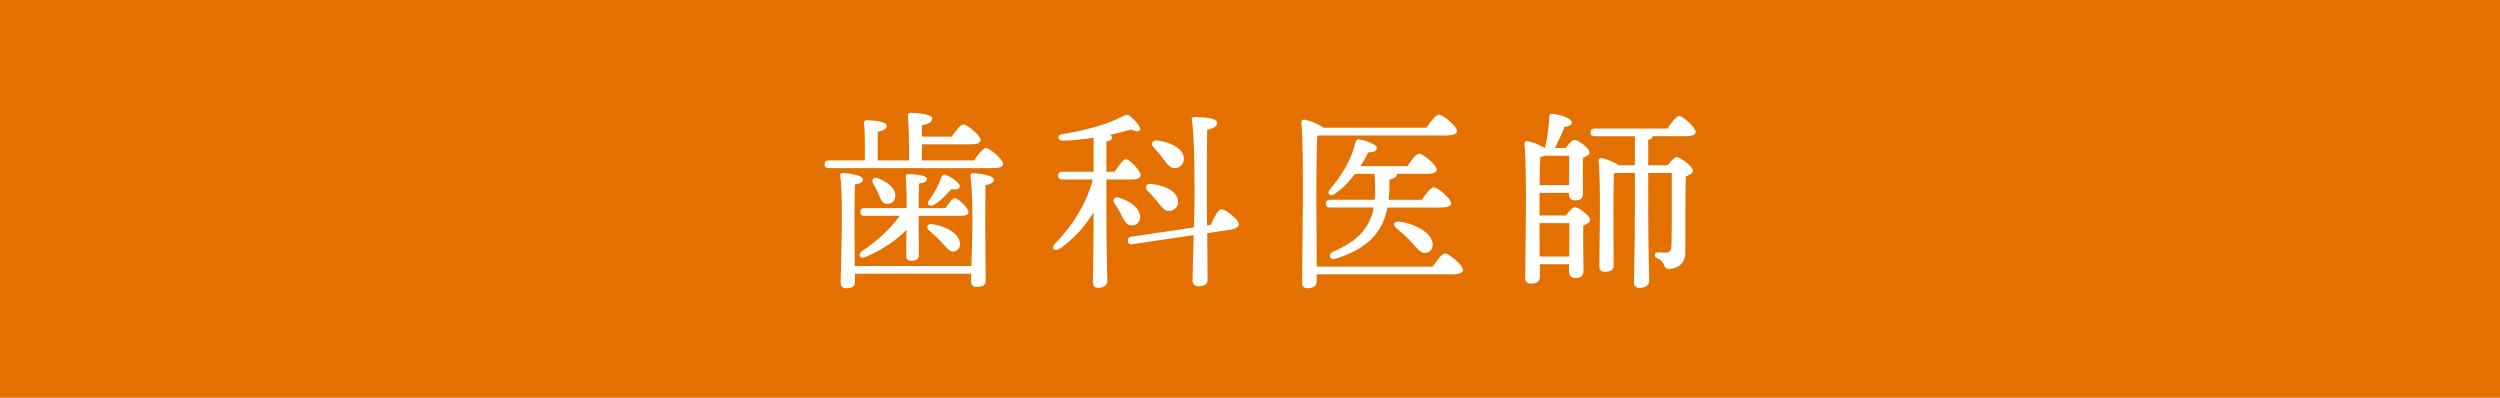 <?xml version="1.0" encoding="utf-8"?>
<!-- Generator: Adobe Illustrator 23.0.1, SVG Export Plug-In . SVG Version: 6.00 Build 0)  -->
<svg version="1.1" id="レイヤー_1" xmlns="http://www.w3.org/2000/svg" xmlns:xlink="http://www.w3.org/1999/xlink" x="0px"
	 y="0px" viewBox="0 0 220 35" style="enable-background:new 0 0 220 35;" xml:space="preserve">
<style type="text/css">
	.st0{fill:#E47000;}
	.st1{fill:#FFFFFF;}
</style>
<rect class="st0" width="220" height="35"/>
<g>
	<path class="st1" d="M85.721,14.113c0.34-0.51,0.782-1.088,1.037-1.088
		c0.323,0,1.513,0.986,1.513,1.394c0.018,0.238-0.237,0.374-0.9,0.374H72.938
		c-0.222,0-0.374-0.068-0.374-0.34c0-0.255,0.152-0.34,0.374-0.34h3.161
		c0.018-1.037,0.018-2.567-0.067-3.281c-0.018-0.17,0.085-0.255,0.237-0.255
		c0.289,0,1.769,0.068,1.769,0.477c0,0.306-0.323,0.441-0.799,0.544v2.516h2.753
		c0.018-1.309-0.017-3.145-0.102-3.927c-0.017-0.17,0.085-0.255,0.238-0.255
		c0.289,0,1.903,0.051,1.903,0.493c0,0.356-0.374,0.493-0.9,0.611v0.986h2.617
		c0.34-0.493,0.782-1.071,1.037-1.071c0.323,0,1.513,0.969,1.513,1.377
		c0,0.238-0.323,0.374-0.9,0.374h-4.267v1.411H85.721z M85.483,23.41
		c0.033-1.173,0.085-2.702,0.085-3.161c0-0.545,0.033-3.502-0.17-4.777
		c-0.018-0.152,0.067-0.238,0.237-0.238c0.595,0.035,1.836,0.205,1.836,0.578
		c0,0.238-0.271,0.392-0.748,0.477c-0.017,0.748-0.017,3.45-0.017,3.909
		c0,0.562,0.034,4.028,0.034,4.521c0,0.392-0.272,0.527-0.799,0.527
		c-0.307,0-0.493-0.153-0.493-0.459c0-0.103,0-0.356,0.017-0.697H75.233v0.748
		c0,0.374-0.272,0.527-0.766,0.527c-0.306,0-0.492-0.153-0.492-0.476
		c0-0.442,0.102-3.928,0.102-4.624c0-0.578,0.051-3.536-0.136-4.811
		c-0.034-0.153,0.067-0.238,0.237-0.238c0.544,0.034,1.769,0.204,1.769,0.578
		c0,0.221-0.255,0.374-0.714,0.442c-0.034,0.765-0.034,3.501-0.034,4.012
		c0,0.34,0.017,1.938,0.017,3.161H85.483z M76.083,18.992
		c-0.221,0-0.374-0.068-0.374-0.341c0-0.255,0.153-0.34,0.374-0.34h3.706
		c0-0.85-0.018-2.124-0.086-2.754c-0.017-0.152,0.068-0.237,0.222-0.237
		c0.391,0,1.648,0.067,1.648,0.425c0,0.221-0.238,0.356-0.696,0.407
		c-0.018,0.357-0.034,1.377-0.034,2.159h2.362
		c0.289-0.442,0.629-0.884,0.816-0.884c0.306,0,1.207,0.9,1.207,1.241
		c0.017,0.221-0.256,0.323-0.681,0.323h-3.705v0.203l0.017,3.264
		c0,0.374-0.271,0.493-0.714,0.493c-0.255,0-0.408-0.153-0.408-0.459
		c0-0.204,0.018-1.325,0.034-2.261c-0.884,0.9-2.192,1.802-3.569,2.363
		c-0.493,0.254-0.782-0.137-0.357-0.493c1.395-0.901,2.618-2.091,3.332-3.11
		H76.083z M77.307,17.053c-0.119-0.289-0.289-0.595-0.459-0.884
		c-0.204-0.34,0-0.663,0.442-0.477c0.799,0.341,1.547,0.851,1.496,1.564
		c-0.018,0.425-0.341,0.714-0.782,0.68C77.596,17.904,77.494,17.495,77.307,17.053
		z M84.446,21.218c0.119,0.425-0.034,0.781-0.425,0.9
		c-0.426,0.119-0.697-0.289-1.173-0.815c-0.341-0.374-0.714-0.697-1.071-1.003
		c-0.306-0.256-0.204-0.646,0.255-0.578C83.154,19.892,84.226,20.436,84.446,21.218
		z M81.761,17.615c0.459-0.629,0.833-1.293,1.088-2.04
		c0.051-0.153,0.187-0.255,0.374-0.188c0.561,0.222,1.274,0.748,1.24,1.021
		c-0.034,0.237-0.221,0.306-0.765,0.237c-0.408,0.493-0.867,0.986-1.496,1.377
		C81.794,18.26,81.506,17.971,81.761,17.615z"/>
	<path class="st1" d="M97.36,18.175c0,3.773,0.085,5.864,0.085,6.544
		c0,0.357-0.289,0.612-0.815,0.612c-0.323,0-0.459-0.188-0.459-0.51
		c0-0.714,0.067-2.618,0.067-6.137c-0.748,1.224-1.784,2.396-2.975,3.195
		c-0.459,0.323-0.815-0.017-0.425-0.441c1.563-1.581,2.788-3.57,3.332-5.644
		H93.484c-0.221,0-0.374-0.067-0.374-0.34c0-0.255,0.153-0.34,0.374-0.34h2.754
		v-2.992c-0.918,0.136-1.853,0.238-2.702,0.255
		c-0.477,0.017-0.578-0.493-0.052-0.578c2.176-0.357,3.944-0.85,5.27-1.547
		c0.392-0.221,0.477-0.221,0.799,0.051c0.256,0.221,0.596,0.595,0.731,0.85
		c0.204,0.357-0.119,0.561-0.748,0.238c-0.476,0.153-1.122,0.323-1.87,0.476
		c0.119,0.068,0.188,0.153,0.188,0.238c0,0.17-0.153,0.289-0.493,0.357v2.652h0.731
		c0.34-0.527,0.747-1.104,0.985-1.104c0.34,0,1.309,1.036,1.309,1.41
		c0,0.255-0.356,0.374-0.73,0.374h-2.295V18.175z M99.57,19.841
		c-0.425,0-0.612-0.391-0.884-0.901c-0.153-0.356-0.392-0.714-0.612-1.054
		c-0.204-0.289-0.051-0.611,0.391-0.493c0.918,0.272,1.854,0.884,1.87,1.683
		C100.335,19.534,100.046,19.841,99.57,19.841z M106.557,19.79
		c0.271-0.646,0.629-1.344,0.884-1.377c0.356-0.068,1.513,0.884,1.581,1.274
		c0.034,0.255-0.307,0.459-0.681,0.51l-2.107,0.323
		c0.017,1.768,0.034,3.672,0.034,4.08c0,0.391-0.238,0.595-0.799,0.595
		c-0.34,0-0.527-0.188-0.527-0.511c0-0.441,0.051-2.294,0.103-3.994l-5.389,0.799
		c-0.204,0.034-0.374,0-0.408-0.271c-0.034-0.256,0.103-0.357,0.323-0.392
		l5.49-0.815c0.034-0.918,0.051-1.734,0.051-2.143
		c0-0.713,0.051-5.643-0.237-7.326c-0.034-0.153,0.067-0.238,0.221-0.238
		c1.122,0,2.022,0.102,2.022,0.527c0,0.289-0.356,0.476-0.884,0.595
		c-0.034,1.173-0.034,5.406-0.034,6.069c0,0.425,0,1.325,0.018,2.346
		L106.557,19.79z M100.998,16.798c-0.289-0.289-0.188-0.663,0.306-0.611
		c1.037,0.102,2.176,0.526,2.346,1.394c0.103,0.476-0.152,0.866-0.663,0.985
		c-0.458,0.085-0.73-0.306-1.121-0.799
		C101.61,17.445,101.304,17.104,100.998,16.798z M101.525,12.974
		c-0.289-0.289-0.17-0.663,0.34-0.612c1.02,0.136,2.142,0.595,2.295,1.444
		c0.085,0.511-0.188,0.901-0.697,0.986c-0.459,0.068-0.731-0.323-1.105-0.816
		C102.12,13.636,101.813,13.28,101.525,12.974z"/>
	<path class="st1" d="M126.072,23.461c0.357-0.526,0.833-1.155,1.088-1.155
		c0.34,0,1.581,1.02,1.581,1.444c0,0.238-0.289,0.392-0.952,0.392h-11.916v0.611
		c0,0.391-0.255,0.612-0.799,0.612c-0.34,0-0.492-0.188-0.492-0.511
		c0-2.124,0.203-11.524-0.068-14.091c-0.017-0.103,0.085-0.238,0.238-0.238
		c0.221,0,1.274,0.357,1.717,0.714h9.06c0.357-0.527,0.833-1.156,1.105-1.156
		c0.34,0,1.58,1.02,1.58,1.445c0,0.238-0.289,0.391-0.951,0.391h-11.168
		l-0.17,0.034c-0.085,1.173-0.085,5.083-0.085,5.745
		c0,0.442,0.017,3.825,0.033,5.763H126.072z M125.12,17.58
		c0.341-0.511,0.8-1.105,1.055-1.105c0.322,0,1.529,1.003,1.529,1.411
		c0,0.238-0.289,0.374-0.918,0.374h-4.691c-0.425,2.159-1.683,3.62-4.606,4.521
		c-0.476,0.136-0.68-0.425-0.187-0.629c2.227-0.952,3.246-2.125,3.586-3.893
		h-3.842c-0.221,0-0.373-0.068-0.373-0.34c0-0.255,0.152-0.34,0.373-0.34h3.927
		c0.068-0.681,0.052-1.429-0.017-2.278h-1.717
		c-0.476,0.646-1.071,1.275-1.785,1.768c-0.391,0.289-0.714-0.017-0.441-0.391
		c1.189-1.359,1.972-2.821,2.277-4.198c0.051-0.153,0.153-0.238,0.374-0.204
		c0.612,0.102,1.513,0.459,1.496,0.748c0,0.255-0.204,0.356-0.748,0.391
		c-0.188,0.357-0.408,0.766-0.697,1.207h4.131
		c0.34-0.51,0.782-1.105,1.037-1.105c0.34,0,1.547,1.004,1.547,1.411
		c0,0.238-0.307,0.374-0.918,0.374h-2.567c-0.017,0.204-0.118,0.357-0.68,0.51
		c0.018,0.629,0,1.225-0.067,1.769H125.12z M126.021,21.2
		c0.153,0.477,0,0.884-0.442,1.037c-0.51,0.153-0.85-0.357-1.394-0.952
		c-0.459-0.493-0.9-0.866-1.326-1.224c-0.289-0.238-0.221-0.611,0.256-0.561
		C124.186,19.603,125.732,20.283,126.021,21.2z"/>
	<path class="st1" d="M137.786,18.956c0.255-0.34,0.595-0.73,0.782-0.73
		c0.34,0,1.359,0.748,1.359,1.122c0,0.221-0.288,0.374-0.595,0.51
		c-0.034,1.139,0.018,3.366,0.018,3.944c0,0.526-0.272,0.662-0.748,0.662
		c-0.408,0-0.527-0.306-0.527-0.578v-0.629h-2.566v1.122
		c0,0.374-0.255,0.578-0.799,0.578c-0.34,0-0.493-0.17-0.493-0.493
		c0-1.836,0.187-9.536-0.068-11.813c-0.017-0.119,0.103-0.238,0.238-0.238
		c0.221,0.017,1.071,0.289,1.547,0.612h0.017
		c0.238-0.952,0.357-2.023,0.392-2.788c-0.018-0.136,0.119-0.238,0.306-0.221
		c0.833,0.119,1.7,0.425,1.683,0.799c-0.017,0.204-0.34,0.323-0.663,0.357
		c-0.203,0.595-0.544,1.258-0.833,1.853h0.936
		c0.238-0.34,0.578-0.714,0.765-0.714c0.34,0,1.343,0.73,1.343,1.104
		c0,0.221-0.289,0.357-0.578,0.477c-0.033,0.935,0,2.617,0,3.094
		c0,0.526-0.255,0.646-0.73,0.646c-0.391,0-0.51-0.306-0.51-0.578v-0.085h-2.584
		c0,0.748,0,1.377,0,1.598v0.391H137.786z M138.093,22.577
		c0-0.986,0.017-2.261,0.017-2.94h-2.635l0.017,2.94H138.093z M138.075,16.288
		c0-0.782,0.018-1.938,0.018-2.584h-2.108c-0.119,0.051-0.271,0.085-0.441,0.119
		c-0.034,0.476-0.052,1.496-0.052,2.465H138.075z M146.744,11.308
		c0.34-0.527,0.782-1.105,1.021-1.105c0.34,0,1.444,1.02,1.462,1.411
		c0,0.238-0.323,0.374-0.851,0.374h-2.957v0.017c0,0.136-0.119,0.255-0.374,0.306
		v2.227h1.699c0.272-0.34,0.663-0.714,0.782-0.714
		c0.408,0,1.462,0.884,1.462,1.189c0,0.221-0.306,0.392-0.646,0.527
		c-0.034,1.683-0.018,4.42-0.034,6.68c0,1.021-0.748,1.445-1.411,1.445
		c-0.646,0-0.272-0.629-1.054-0.935c-0.357-0.136-0.255-0.544,0.067-0.527
		c0.204,0.017,0.442,0.034,0.646,0.034c0.356,0,0.493-0.153,0.526-0.578
		c0.034-0.799,0.034-2.261,0.034-3.332v-3.11h-2.073v2.788
		c0,3.893,0.085,6.051,0.085,6.714c0,0.357-0.289,0.612-0.851,0.612
		c-0.34,0-0.492-0.188-0.492-0.51c0-0.731,0.085-2.855,0.085-6.816v-2.788h-1.649
		c-0.067,0.017-0.119,0.017-0.187,0.034c-0.051,0.765-0.051,3.195-0.051,3.672
		l0.017,4.437c0,0.391-0.255,0.561-0.782,0.561c-0.322,0-0.476-0.17-0.476-0.476
		c0-1.547,0.153-7.326-0.068-9.299c-0.017-0.135,0.103-0.237,0.255-0.237
		c0.255,0.017,1.088,0.323,1.514,0.629h1.428v-2.55h-3.536
		c-0.221,0-0.374-0.068-0.374-0.34c0-0.255,0.153-0.34,0.374-0.34H146.744z"/>
</g>
</svg>
